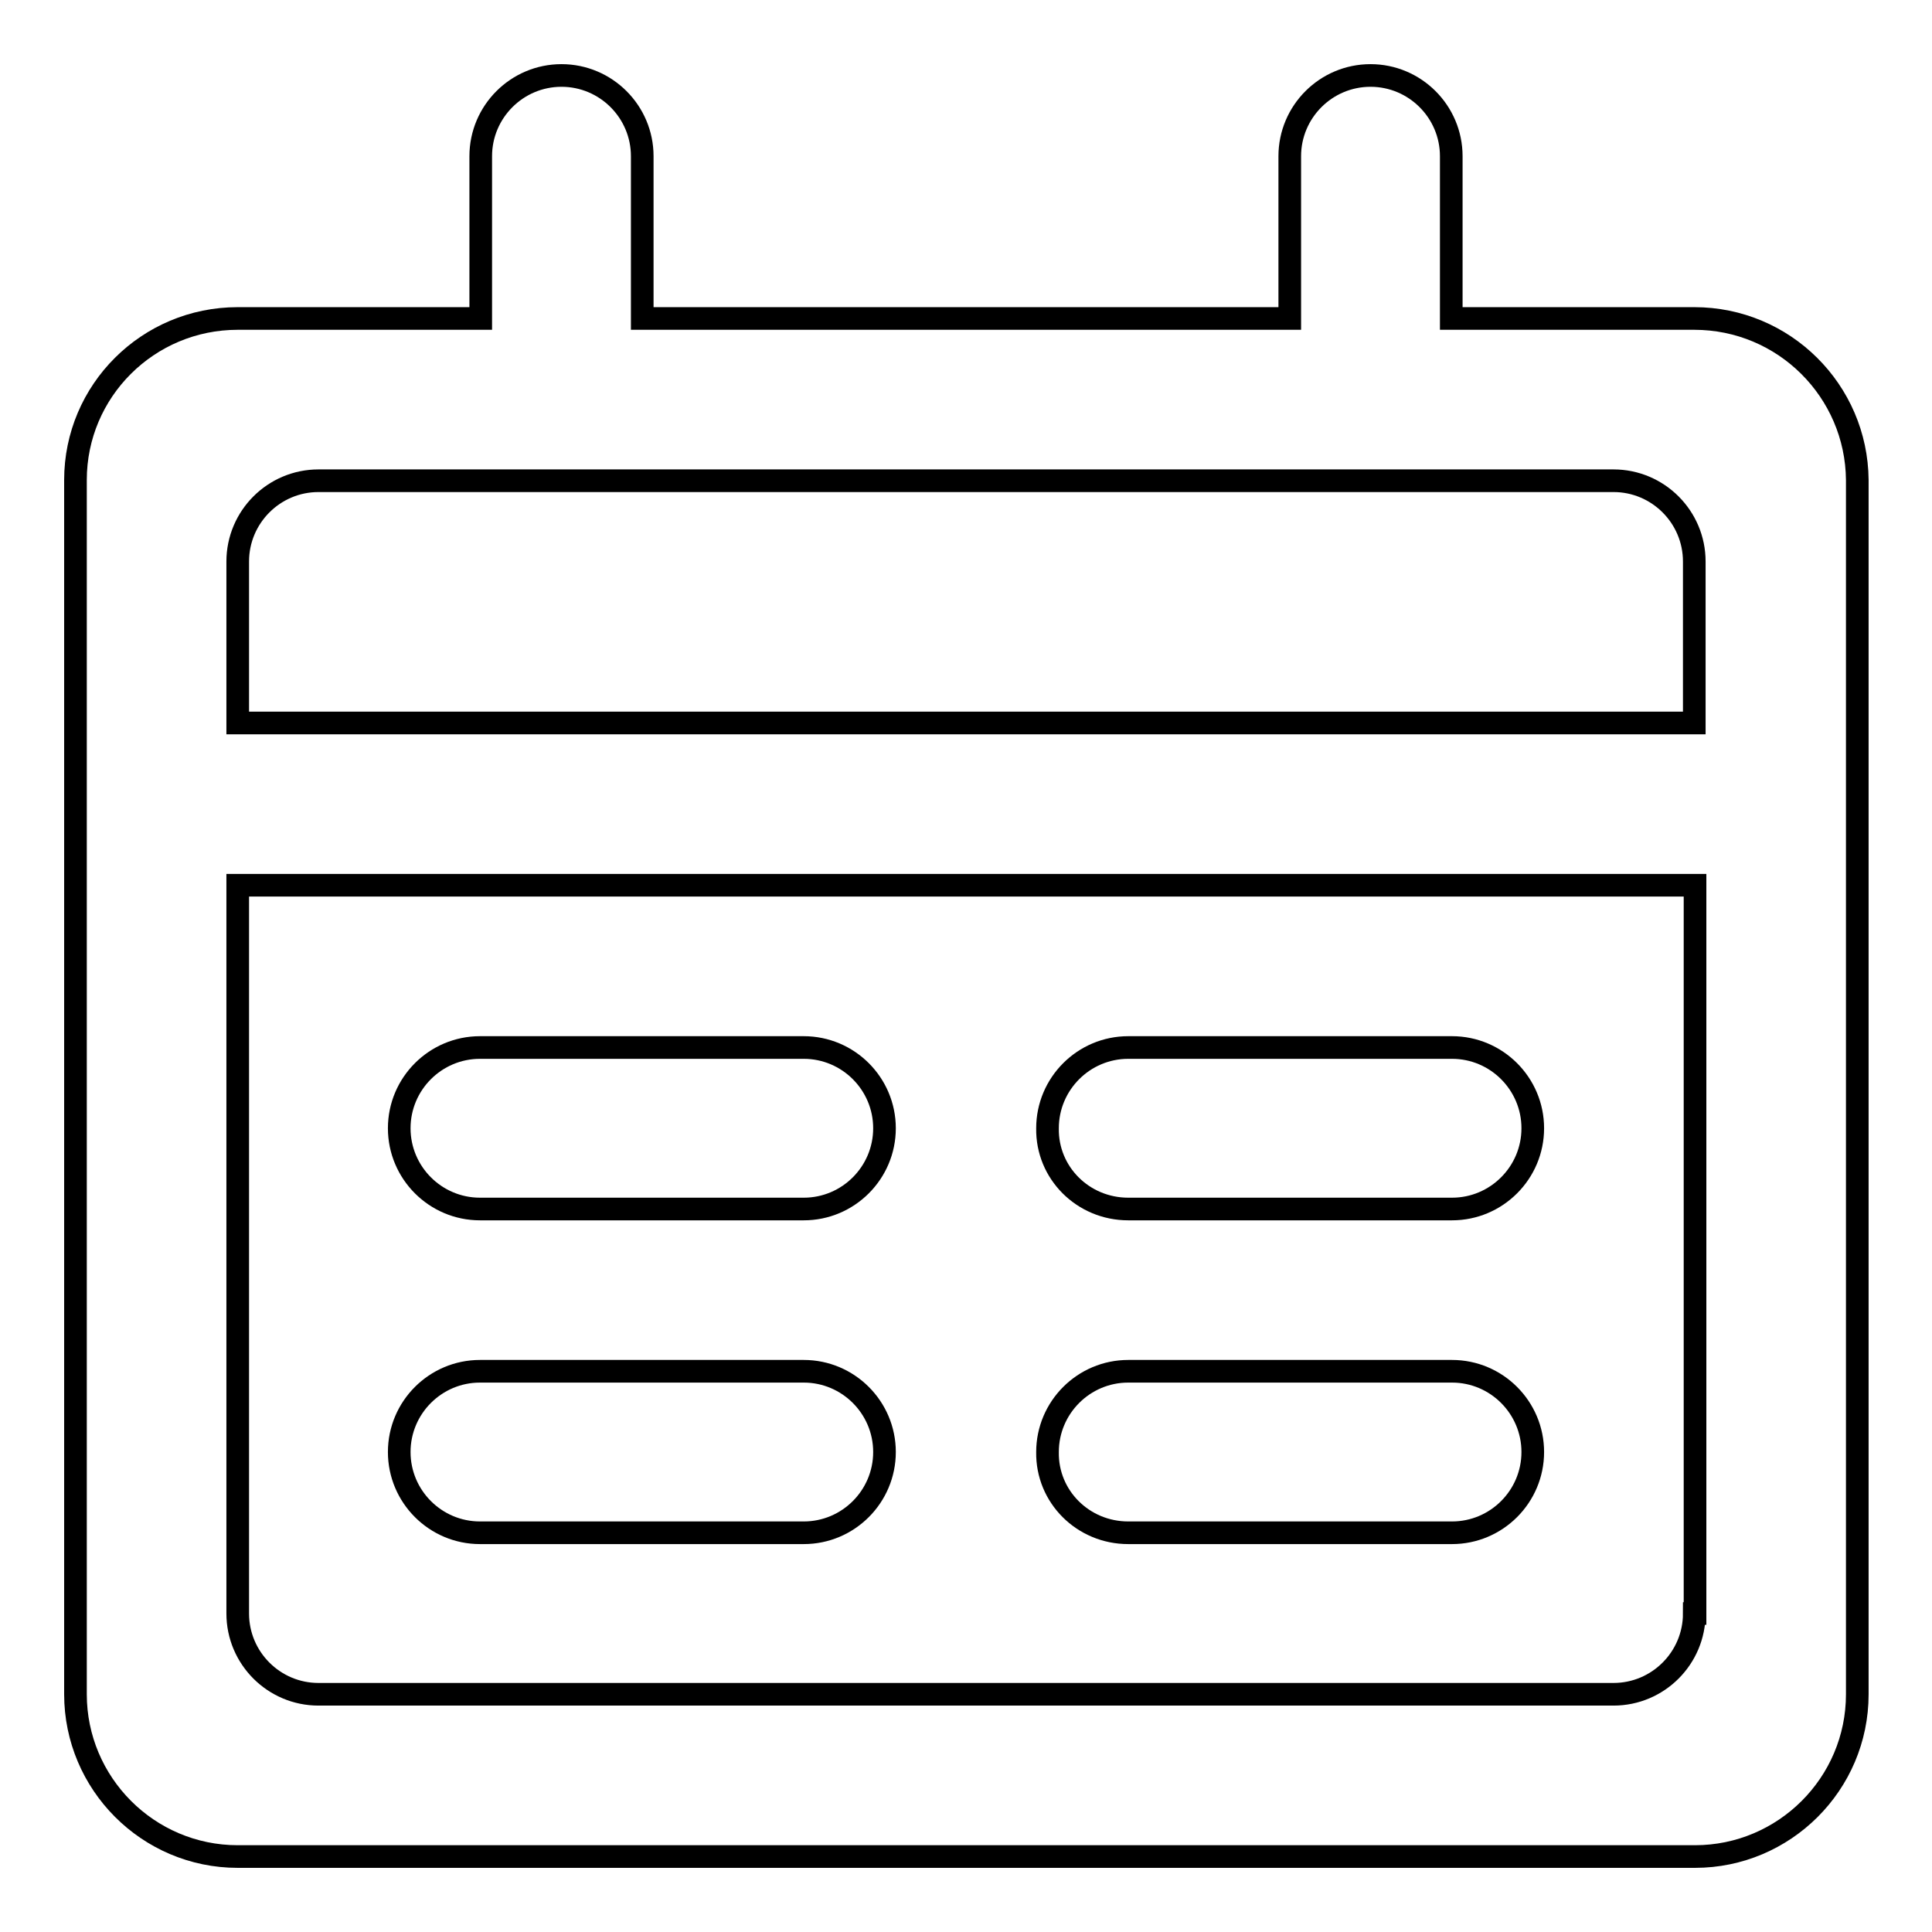 <?xml version="1.0" encoding="utf-8"?>
<!-- Svg Vector Icons : http://www.onlinewebfonts.com/icon -->
<!DOCTYPE svg PUBLIC "-//W3C//DTD SVG 1.1//EN" "http://www.w3.org/Graphics/SVG/1.1/DTD/svg11.dtd">
<svg version="1.1" xmlns="http://www.w3.org/2000/svg" xmlns:xlink="http://www.w3.org/1999/xlink" x="0px" y="0px" viewBox="0 0 256 256" enable-background="new 0 0 256 256" xml:space="preserve">
<g><g><path stroke-width="3" fill-opacity="0" stroke="#000000"  d="M149.5,160.2h42.9c5.9,0,10.7-4.8,10.7-10.7s-4.8-10.7-10.7-10.7h-42.9c-5.9,0-10.7,4.8-10.7,10.7C138.7,155.4,143.5,160.2,149.5,160.2z M149.5,203.1h42.9c5.9,0,10.7-4.8,10.7-10.7s-4.8-10.7-10.7-10.7h-42.9c-5.9,0-10.7,4.8-10.7,10.7C138.7,198.3,143.5,203.1,149.5,203.1z M224.5,42.2h-32.2V20.7c0-5.9-4.8-10.7-10.7-10.7s-10.7,4.8-10.7,10.7v21.5H85.1V20.7c0-5.9-4.8-10.7-10.7-10.7c-5.9,0-10.7,4.8-10.7,10.7v21.5H31.5C19.6,42.2,10,51.8,10,63.6v160.9c0,11.8,9.6,21.5,21.5,21.5h193.1c11.8,0,21.5-9.6,21.5-21.5V63.6C246,51.8,236.4,42.2,224.5,42.2z M224.5,213.8c0,5.9-4.8,10.7-10.7,10.7H42.2c-5.9,0-10.7-4.8-10.7-10.7v-96.5h193.1V213.8L224.5,213.8z M224.5,95.8H31.5V74.4c0-5.9,4.8-10.7,10.7-10.7h171.6c5.9,0,10.7,4.8,10.7,10.7L224.5,95.8L224.5,95.8z M63.6,160.2h42.9c5.9,0,10.7-4.8,10.7-10.7s-4.8-10.7-10.7-10.7H63.6c-5.9,0-10.7,4.8-10.7,10.7S57.7,160.2,63.6,160.2z M63.6,203.1h42.9c5.9,0,10.7-4.8,10.7-10.7s-4.8-10.7-10.7-10.7H63.6c-5.9,0-10.7,4.8-10.7,10.7S57.7,203.1,63.6,203.1z"/></g></g>
</svg>